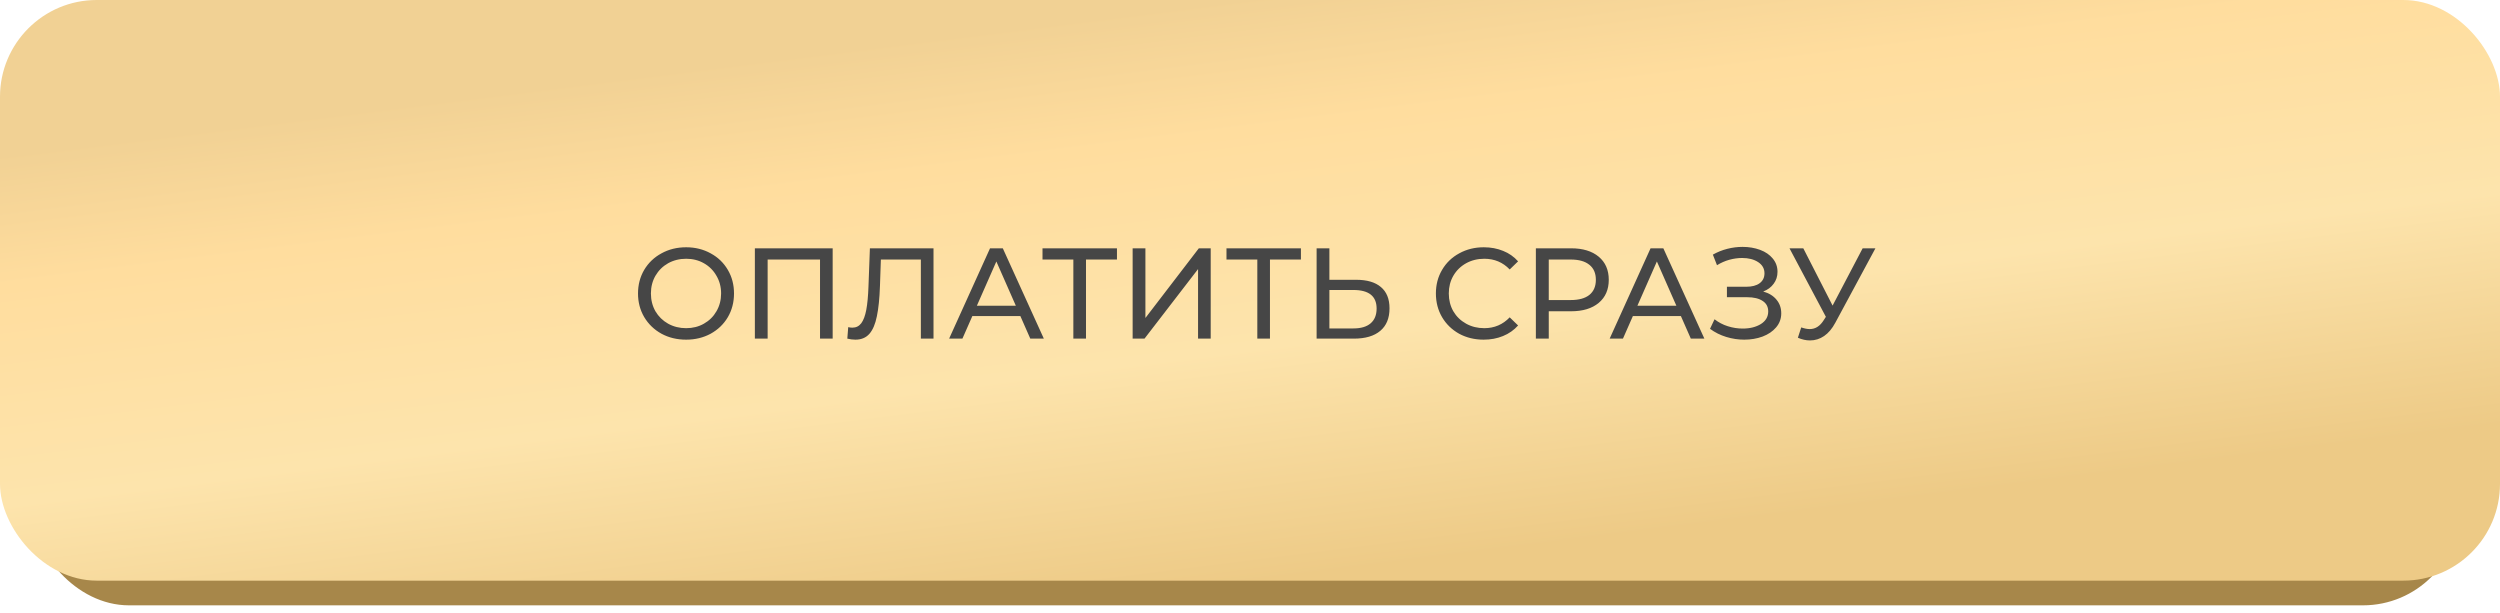 <?xml version="1.0" encoding="UTF-8"?> <svg xmlns="http://www.w3.org/2000/svg" width="310" height="76" viewBox="0 0 310 76" fill="none"><rect x="4" y="15.062" width="301" height="60" rx="12" fill="#A7874A"></rect><rect width="310" height="72" rx="12" fill="url(#paint0_linear_457_1909)"></rect><path d="M85.081 42.118C83.95 42.118 82.931 41.873 82.025 41.382C81.118 40.881 80.403 40.193 79.881 39.318C79.369 38.444 79.113 37.468 79.113 36.39C79.113 35.313 79.369 34.337 79.881 33.462C80.403 32.588 81.118 31.905 82.025 31.414C82.931 30.913 83.95 30.662 85.081 30.662C86.201 30.662 87.214 30.913 88.121 31.414C89.028 31.905 89.737 32.588 90.249 33.462C90.761 34.326 91.017 35.302 91.017 36.39C91.017 37.478 90.761 38.46 90.249 39.334C89.737 40.198 89.028 40.881 88.121 41.382C87.214 41.873 86.201 42.118 85.081 42.118ZM85.081 40.694C85.902 40.694 86.638 40.508 87.289 40.134C87.95 39.761 88.468 39.249 88.841 38.598C89.225 37.937 89.417 37.201 89.417 36.39C89.417 35.58 89.225 34.849 88.841 34.198C88.468 33.537 87.95 33.02 87.289 32.646C86.638 32.273 85.902 32.086 85.081 32.086C84.26 32.086 83.513 32.273 82.841 32.646C82.18 33.02 81.657 33.537 81.273 34.198C80.9 34.849 80.713 35.58 80.713 36.39C80.713 37.201 80.9 37.937 81.273 38.598C81.657 39.249 82.18 39.761 82.841 40.134C83.513 40.508 84.26 40.694 85.081 40.694ZM103.251 30.79V41.99H101.683V32.182H95.187V41.99H93.603V30.79H103.251ZM115.755 30.79V41.99H114.187V32.182H109.227L109.115 35.462C109.062 37.009 108.934 38.262 108.731 39.222C108.539 40.182 108.23 40.908 107.803 41.398C107.377 41.878 106.801 42.118 106.075 42.118C105.745 42.118 105.409 42.076 105.067 41.99L105.179 40.566C105.35 40.609 105.521 40.63 105.691 40.63C106.15 40.63 106.518 40.449 106.795 40.086C107.073 39.713 107.281 39.158 107.419 38.422C107.558 37.686 107.649 36.716 107.691 35.51L107.867 30.79H115.755ZM126.524 39.19H120.572L119.34 41.99H117.692L122.764 30.79H124.348L129.436 41.99H127.756L126.524 39.19ZM125.964 37.91L123.548 32.422L121.132 37.91H125.964ZM138.503 32.182H134.663V41.99H133.095V32.182H129.271V30.79H138.503V32.182ZM140.447 30.79H142.031V39.43L148.655 30.79H150.127V41.99H148.559V33.366L141.919 41.99H140.447V30.79ZM161.315 32.182H157.475V41.99H155.907V32.182H152.083V30.79H161.315V32.182ZM168.172 34.694C169.505 34.694 170.524 34.993 171.228 35.59C171.942 36.188 172.3 37.068 172.3 38.23C172.3 39.457 171.916 40.39 171.148 41.03C170.39 41.67 169.302 41.99 167.884 41.99H163.26V30.79H164.844V34.694H168.172ZM167.82 40.726C168.748 40.726 169.457 40.518 169.948 40.102C170.449 39.676 170.7 39.062 170.7 38.262C170.7 36.726 169.74 35.958 167.82 35.958H164.844V40.726H167.82ZM183.971 42.118C182.851 42.118 181.837 41.873 180.931 41.382C180.035 40.881 179.331 40.198 178.819 39.334C178.307 38.46 178.051 37.478 178.051 36.39C178.051 35.302 178.307 34.326 178.819 33.462C179.331 32.588 180.04 31.905 180.947 31.414C181.853 30.913 182.867 30.662 183.987 30.662C184.861 30.662 185.661 30.812 186.387 31.11C187.112 31.398 187.731 31.83 188.243 32.406L187.203 33.414C186.36 32.529 185.309 32.086 184.051 32.086C183.219 32.086 182.467 32.273 181.795 32.646C181.123 33.02 180.595 33.537 180.211 34.198C179.837 34.849 179.651 35.58 179.651 36.39C179.651 37.201 179.837 37.937 180.211 38.598C180.595 39.249 181.123 39.761 181.795 40.134C182.467 40.508 183.219 40.694 184.051 40.694C185.299 40.694 186.349 40.246 187.203 39.35L188.243 40.358C187.731 40.934 187.107 41.372 186.371 41.67C185.645 41.969 184.845 42.118 183.971 42.118ZM194.815 30.79C196.266 30.79 197.407 31.137 198.239 31.83C199.071 32.524 199.487 33.478 199.487 34.694C199.487 35.91 199.071 36.865 198.239 37.558C197.407 38.252 196.266 38.598 194.815 38.598H192.047V41.99H190.447V30.79H194.815ZM194.767 37.206C195.78 37.206 196.554 36.993 197.087 36.566C197.62 36.129 197.887 35.505 197.887 34.694C197.887 33.884 197.62 33.265 197.087 32.838C196.554 32.401 195.78 32.182 194.767 32.182H192.047V37.206H194.767ZM208.43 39.19H202.478L201.246 41.99H199.598L204.67 30.79H206.254L211.342 41.99H209.662L208.43 39.19ZM207.87 37.91L205.454 32.422L203.038 37.91H207.87ZM218.635 36.15C219.339 36.342 219.889 36.678 220.283 37.158C220.678 37.628 220.875 38.193 220.875 38.854C220.875 39.516 220.662 40.097 220.235 40.598C219.819 41.089 219.259 41.468 218.555 41.734C217.862 41.99 217.105 42.118 216.283 42.118C215.537 42.118 214.795 42.006 214.059 41.782C213.323 41.558 212.651 41.222 212.043 40.774L212.603 39.59C213.094 39.974 213.643 40.262 214.251 40.454C214.859 40.646 215.473 40.742 216.091 40.742C216.987 40.742 217.739 40.556 218.347 40.182C218.955 39.798 219.259 39.276 219.259 38.614C219.259 38.049 219.03 37.617 218.571 37.318C218.113 37.009 217.467 36.854 216.635 36.854H214.139V35.558H216.523C217.238 35.558 217.793 35.414 218.187 35.126C218.593 34.828 218.795 34.417 218.795 33.894C218.795 33.308 218.534 32.844 218.011 32.502C217.489 32.161 216.827 31.99 216.027 31.99C215.505 31.99 214.971 32.065 214.427 32.214C213.894 32.364 213.387 32.588 212.907 32.886L212.395 31.574C212.961 31.254 213.558 31.014 214.187 30.854C214.817 30.694 215.446 30.614 216.075 30.614C216.865 30.614 217.59 30.737 218.251 30.982C218.913 31.228 219.435 31.585 219.819 32.054C220.214 32.524 220.411 33.073 220.411 33.702C220.411 34.268 220.251 34.764 219.931 35.19C219.622 35.617 219.19 35.937 218.635 36.15ZM232.553 30.79L227.577 40.022C227.182 40.758 226.718 41.308 226.185 41.67C225.651 42.033 225.07 42.214 224.441 42.214C223.95 42.214 223.449 42.102 222.937 41.878L223.353 40.598C223.747 40.737 224.099 40.806 224.409 40.806C225.113 40.806 225.694 40.433 226.153 39.686L226.409 39.286L221.897 30.79H223.609L227.241 37.894L230.969 30.79H232.553Z" fill="#464646"></path><defs><linearGradient id="paint0_linear_457_1909" x1="25.284" y1="15.915" x2="34.275" y2="87.399" gradientUnits="userSpaceOnUse"><stop stop-color="#F1D194"></stop><stop offset="0.227" stop-color="#FFDD9E"></stop><stop offset="0.601" stop-color="#FDE4AC"></stop><stop offset="1" stop-color="#EDCA86"></stop></linearGradient></defs></svg> 